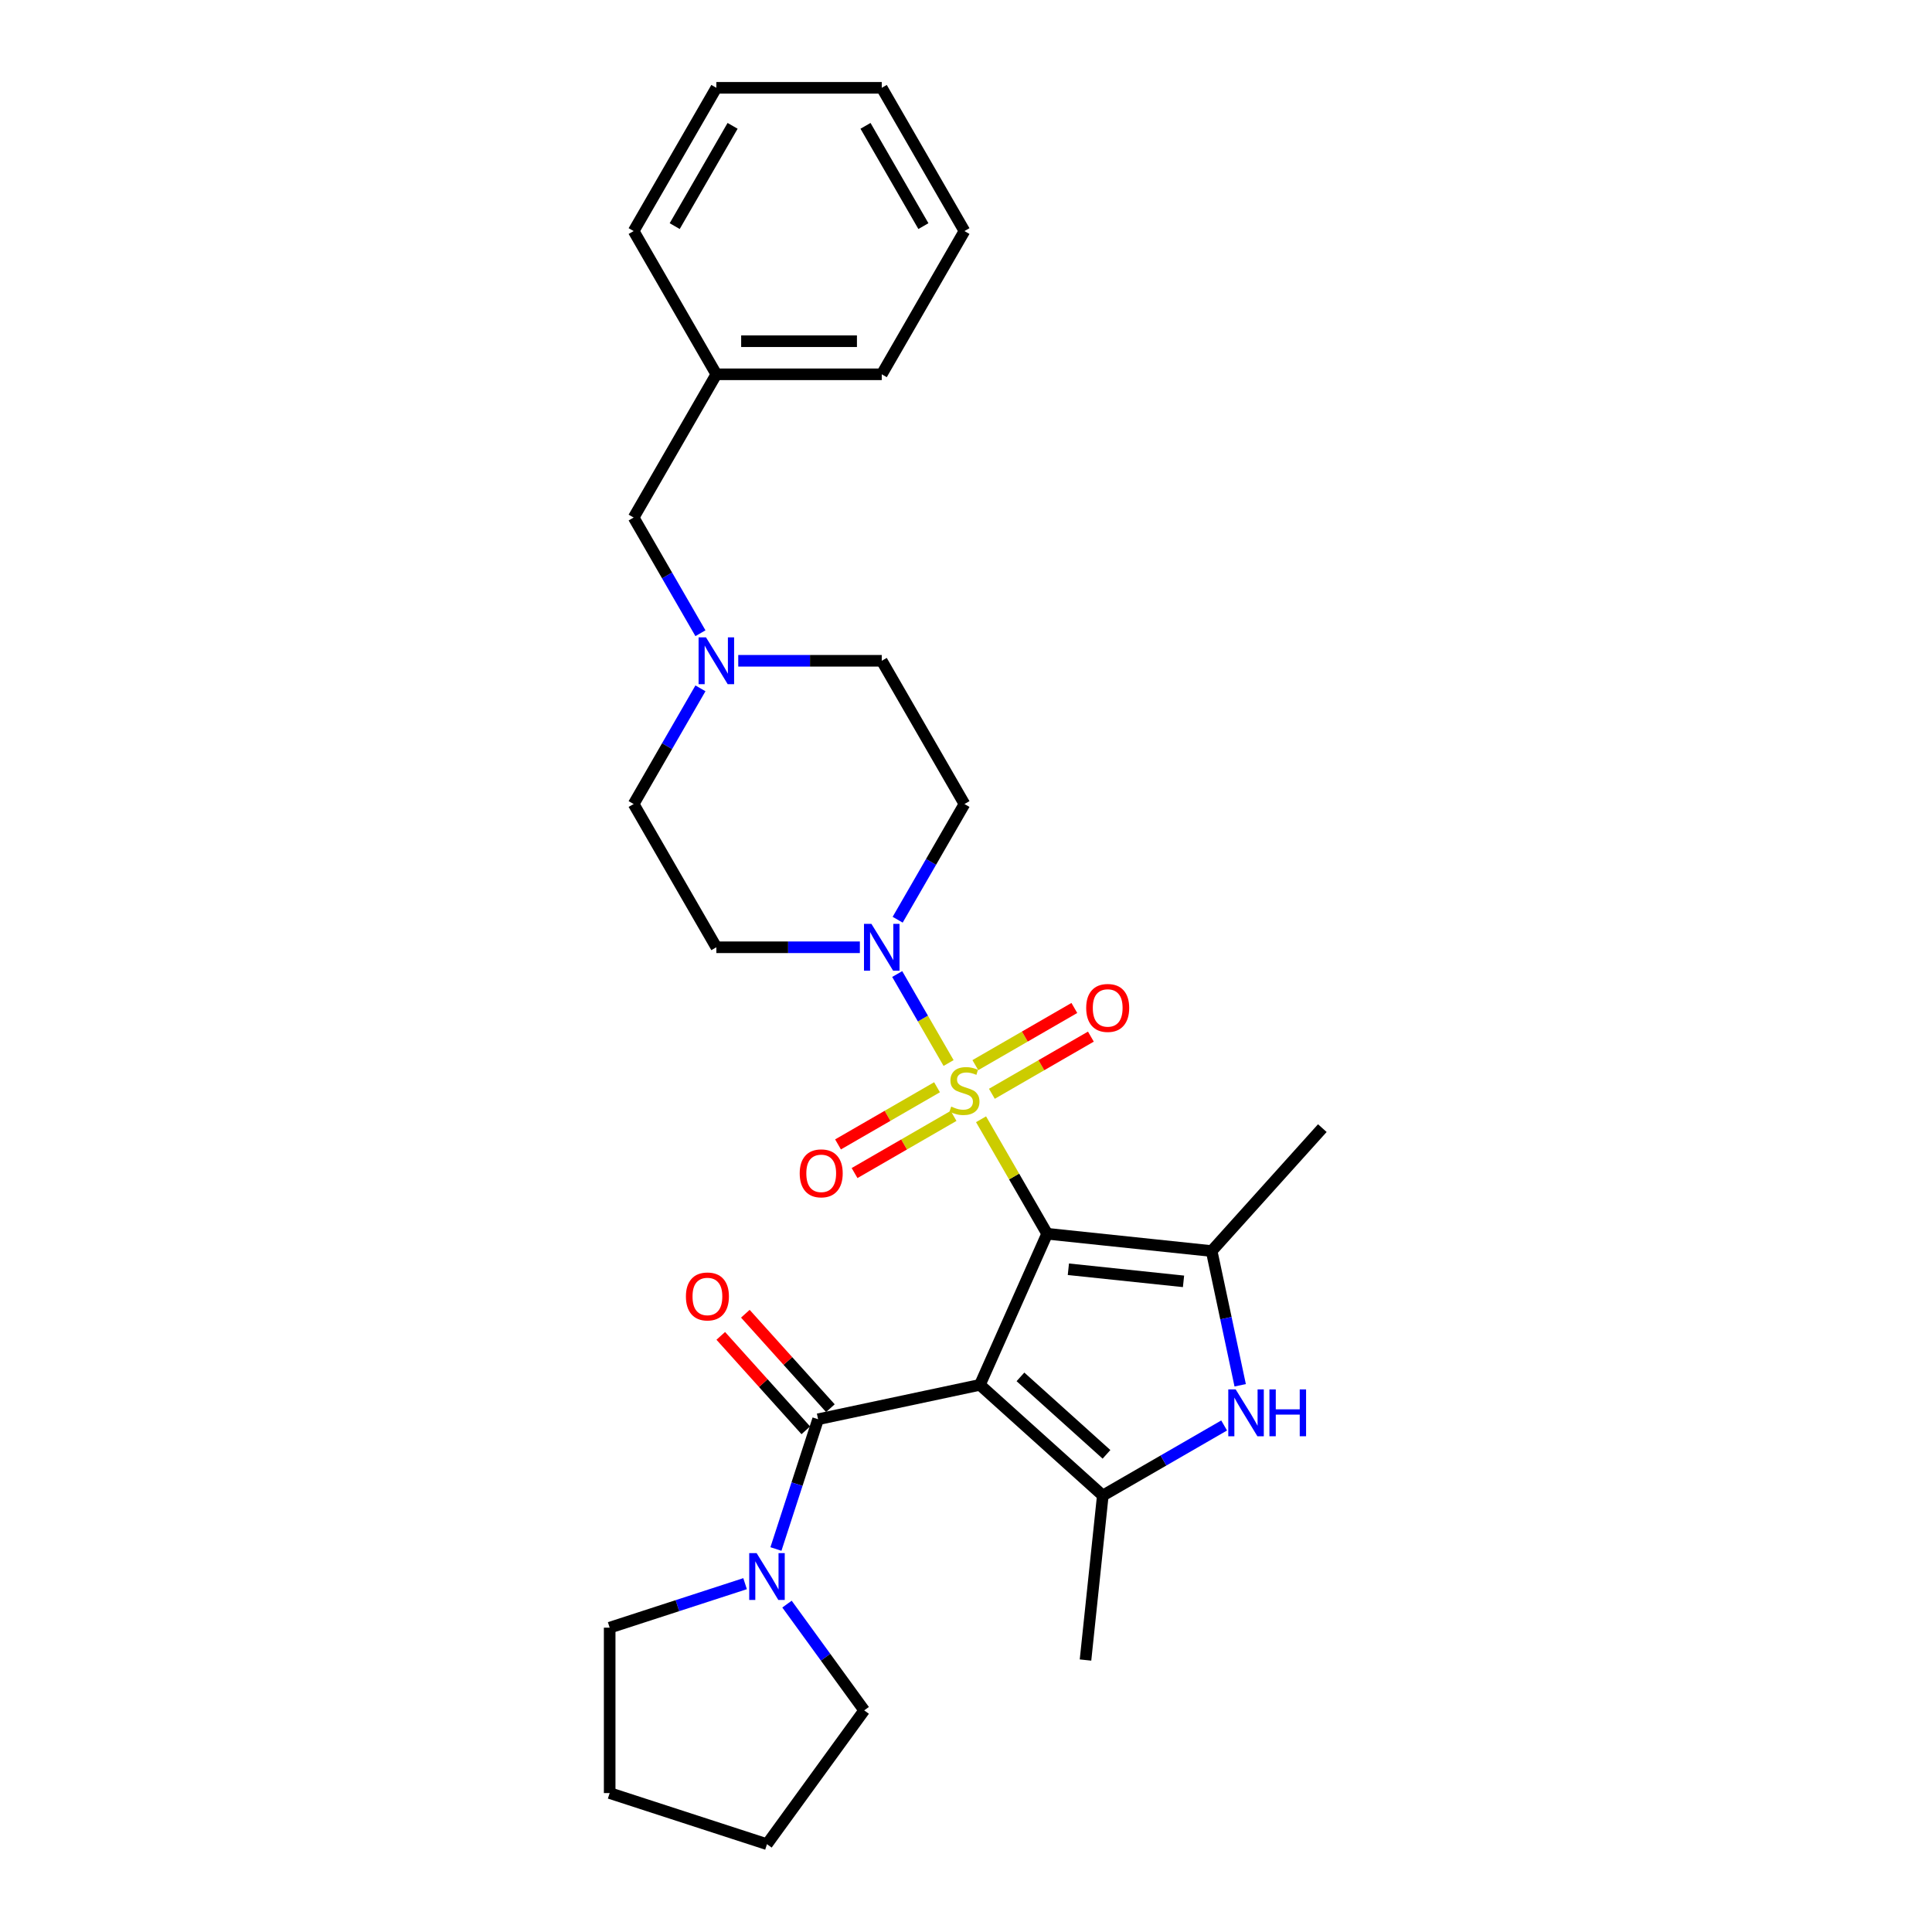 <?xml version='1.0' encoding='iso-8859-1'?>
<svg version='1.1' baseProfile='full'
              xmlns='http://www.w3.org/2000/svg'
                      xmlns:rdkit='http://www.rdkit.org/xml'
                      xmlns:xlink='http://www.w3.org/1999/xlink'
                  xml:space='preserve'
width='1000px' height='1000px' viewBox='0 0 1000 1000'>
<!-- END OF HEADER -->
<rect style='opacity:1.0;fill:#FFFFFF;stroke:none' width='1000' height='1000' x='0' y='0'> </rect>
<path class='bond-0' d='M 542.006,638.591 L 507.184,716.801' style='fill:none;fill-rule:evenodd;stroke:#000000;stroke-width:6px;stroke-linecap:butt;stroke-linejoin:miter;stroke-opacity:1' />
<path class='bond-1' d='M 542.006,638.591 L 524.898,608.959' style='fill:none;fill-rule:evenodd;stroke:#000000;stroke-width:6px;stroke-linecap:butt;stroke-linejoin:miter;stroke-opacity:1' />
<path class='bond-1' d='M 524.898,608.959 L 507.79,579.328' style='fill:none;fill-rule:evenodd;stroke:#CCCC00;stroke-width:6px;stroke-linecap:butt;stroke-linejoin:miter;stroke-opacity:1' />
<path class='bond-2' d='M 542.006,638.591 L 627.149,647.54' style='fill:none;fill-rule:evenodd;stroke:#000000;stroke-width:6px;stroke-linecap:butt;stroke-linejoin:miter;stroke-opacity:1' />
<path class='bond-2' d='M 552.987,656.962 L 612.587,663.226' style='fill:none;fill-rule:evenodd;stroke:#000000;stroke-width:6px;stroke-linecap:butt;stroke-linejoin:miter;stroke-opacity:1' />
<path class='bond-3' d='M 507.184,716.801 L 570.806,774.087' style='fill:none;fill-rule:evenodd;stroke:#000000;stroke-width:6px;stroke-linecap:butt;stroke-linejoin:miter;stroke-opacity:1' />
<path class='bond-3' d='M 528.185,712.67 L 572.72,752.769' style='fill:none;fill-rule:evenodd;stroke:#000000;stroke-width:6px;stroke-linecap:butt;stroke-linejoin:miter;stroke-opacity:1' />
<path class='bond-4' d='M 507.184,716.801 L 423.443,734.601' style='fill:none;fill-rule:evenodd;stroke:#000000;stroke-width:6px;stroke-linecap:butt;stroke-linejoin:miter;stroke-opacity:1' />
<path class='bond-6' d='M 490.985,550.22 L 477.688,527.19' style='fill:none;fill-rule:evenodd;stroke:#CCCC00;stroke-width:6px;stroke-linecap:butt;stroke-linejoin:miter;stroke-opacity:1' />
<path class='bond-6' d='M 477.688,527.19 L 464.391,504.159' style='fill:none;fill-rule:evenodd;stroke:#0000FF;stroke-width:6px;stroke-linecap:butt;stroke-linejoin:miter;stroke-opacity:1' />
<path class='bond-8' d='M 513.394,566.139 L 539.016,551.346' style='fill:none;fill-rule:evenodd;stroke:#CCCC00;stroke-width:6px;stroke-linecap:butt;stroke-linejoin:miter;stroke-opacity:1' />
<path class='bond-8' d='M 539.016,551.346 L 564.639,536.553' style='fill:none;fill-rule:evenodd;stroke:#FF0000;stroke-width:6px;stroke-linecap:butt;stroke-linejoin:miter;stroke-opacity:1' />
<path class='bond-8' d='M 504.833,551.311 L 530.455,536.518' style='fill:none;fill-rule:evenodd;stroke:#CCCC00;stroke-width:6px;stroke-linecap:butt;stroke-linejoin:miter;stroke-opacity:1' />
<path class='bond-8' d='M 530.455,536.518 L 556.078,521.725' style='fill:none;fill-rule:evenodd;stroke:#FF0000;stroke-width:6px;stroke-linecap:butt;stroke-linejoin:miter;stroke-opacity:1' />
<path class='bond-9' d='M 485.005,562.758 L 459.383,577.551' style='fill:none;fill-rule:evenodd;stroke:#CCCC00;stroke-width:6px;stroke-linecap:butt;stroke-linejoin:miter;stroke-opacity:1' />
<path class='bond-9' d='M 459.383,577.551 L 433.761,592.344' style='fill:none;fill-rule:evenodd;stroke:#FF0000;stroke-width:6px;stroke-linecap:butt;stroke-linejoin:miter;stroke-opacity:1' />
<path class='bond-9' d='M 493.566,577.587 L 467.944,592.38' style='fill:none;fill-rule:evenodd;stroke:#CCCC00;stroke-width:6px;stroke-linecap:butt;stroke-linejoin:miter;stroke-opacity:1' />
<path class='bond-9' d='M 467.944,592.38 L 442.322,607.173' style='fill:none;fill-rule:evenodd;stroke:#FF0000;stroke-width:6px;stroke-linecap:butt;stroke-linejoin:miter;stroke-opacity:1' />
<path class='bond-5' d='M 627.149,647.54 L 634.533,682.279' style='fill:none;fill-rule:evenodd;stroke:#000000;stroke-width:6px;stroke-linecap:butt;stroke-linejoin:miter;stroke-opacity:1' />
<path class='bond-5' d='M 634.533,682.279 L 641.917,717.018' style='fill:none;fill-rule:evenodd;stroke:#0000FF;stroke-width:6px;stroke-linecap:butt;stroke-linejoin:miter;stroke-opacity:1' />
<path class='bond-17' d='M 627.149,647.54 L 684.434,583.918' style='fill:none;fill-rule:evenodd;stroke:#000000;stroke-width:6px;stroke-linecap:butt;stroke-linejoin:miter;stroke-opacity:1' />
<path class='bond-18' d='M 570.806,774.087 L 561.857,859.23' style='fill:none;fill-rule:evenodd;stroke:#000000;stroke-width:6px;stroke-linecap:butt;stroke-linejoin:miter;stroke-opacity:1' />
<path class='bond-29' d='M 570.806,774.087 L 602.21,755.956' style='fill:none;fill-rule:evenodd;stroke:#000000;stroke-width:6px;stroke-linecap:butt;stroke-linejoin:miter;stroke-opacity:1' />
<path class='bond-29' d='M 602.21,755.956 L 633.613,737.825' style='fill:none;fill-rule:evenodd;stroke:#0000FF;stroke-width:6px;stroke-linecap:butt;stroke-linejoin:miter;stroke-opacity:1' />
<path class='bond-7' d='M 423.443,734.601 L 412.533,768.18' style='fill:none;fill-rule:evenodd;stroke:#000000;stroke-width:6px;stroke-linecap:butt;stroke-linejoin:miter;stroke-opacity:1' />
<path class='bond-7' d='M 412.533,768.18 L 401.622,801.76' style='fill:none;fill-rule:evenodd;stroke:#0000FF;stroke-width:6px;stroke-linecap:butt;stroke-linejoin:miter;stroke-opacity:1' />
<path class='bond-13' d='M 429.805,728.872 L 407.798,704.43' style='fill:none;fill-rule:evenodd;stroke:#000000;stroke-width:6px;stroke-linecap:butt;stroke-linejoin:miter;stroke-opacity:1' />
<path class='bond-13' d='M 407.798,704.43 L 385.79,679.988' style='fill:none;fill-rule:evenodd;stroke:#FF0000;stroke-width:6px;stroke-linecap:butt;stroke-linejoin:miter;stroke-opacity:1' />
<path class='bond-13' d='M 417.081,740.329 L 395.073,715.887' style='fill:none;fill-rule:evenodd;stroke:#000000;stroke-width:6px;stroke-linecap:butt;stroke-linejoin:miter;stroke-opacity:1' />
<path class='bond-13' d='M 395.073,715.887 L 373.065,691.445' style='fill:none;fill-rule:evenodd;stroke:#FF0000;stroke-width:6px;stroke-linecap:butt;stroke-linejoin:miter;stroke-opacity:1' />
<path class='bond-11' d='M 464.629,476.044 L 481.914,446.104' style='fill:none;fill-rule:evenodd;stroke:#0000FF;stroke-width:6px;stroke-linecap:butt;stroke-linejoin:miter;stroke-opacity:1' />
<path class='bond-11' d='M 481.914,446.104 L 499.2,416.165' style='fill:none;fill-rule:evenodd;stroke:#000000;stroke-width:6px;stroke-linecap:butt;stroke-linejoin:miter;stroke-opacity:1' />
<path class='bond-12' d='M 445.059,490.307 L 407.92,490.307' style='fill:none;fill-rule:evenodd;stroke:#0000FF;stroke-width:6px;stroke-linecap:butt;stroke-linejoin:miter;stroke-opacity:1' />
<path class='bond-12' d='M 407.92,490.307 L 370.782,490.307' style='fill:none;fill-rule:evenodd;stroke:#000000;stroke-width:6px;stroke-linecap:butt;stroke-linejoin:miter;stroke-opacity:1' />
<path class='bond-20' d='M 407.35,830.286 L 427.33,857.785' style='fill:none;fill-rule:evenodd;stroke:#0000FF;stroke-width:6px;stroke-linecap:butt;stroke-linejoin:miter;stroke-opacity:1' />
<path class='bond-20' d='M 427.33,857.785 L 447.309,885.284' style='fill:none;fill-rule:evenodd;stroke:#000000;stroke-width:6px;stroke-linecap:butt;stroke-linejoin:miter;stroke-opacity:1' />
<path class='bond-21' d='M 385.653,819.706 L 350.609,831.092' style='fill:none;fill-rule:evenodd;stroke:#0000FF;stroke-width:6px;stroke-linecap:butt;stroke-linejoin:miter;stroke-opacity:1' />
<path class='bond-21' d='M 350.609,831.092 L 315.566,842.478' style='fill:none;fill-rule:evenodd;stroke:#000000;stroke-width:6px;stroke-linecap:butt;stroke-linejoin:miter;stroke-opacity:1' />
<path class='bond-10' d='M 362.547,356.286 L 345.262,386.225' style='fill:none;fill-rule:evenodd;stroke:#0000FF;stroke-width:6px;stroke-linecap:butt;stroke-linejoin:miter;stroke-opacity:1' />
<path class='bond-10' d='M 345.262,386.225 L 327.976,416.165' style='fill:none;fill-rule:evenodd;stroke:#000000;stroke-width:6px;stroke-linecap:butt;stroke-linejoin:miter;stroke-opacity:1' />
<path class='bond-16' d='M 362.547,327.76 L 345.262,297.82' style='fill:none;fill-rule:evenodd;stroke:#0000FF;stroke-width:6px;stroke-linecap:butt;stroke-linejoin:miter;stroke-opacity:1' />
<path class='bond-16' d='M 345.262,297.82 L 327.976,267.881' style='fill:none;fill-rule:evenodd;stroke:#000000;stroke-width:6px;stroke-linecap:butt;stroke-linejoin:miter;stroke-opacity:1' />
<path class='bond-30' d='M 382.117,342.023 L 419.255,342.023' style='fill:none;fill-rule:evenodd;stroke:#0000FF;stroke-width:6px;stroke-linecap:butt;stroke-linejoin:miter;stroke-opacity:1' />
<path class='bond-30' d='M 419.255,342.023 L 456.394,342.023' style='fill:none;fill-rule:evenodd;stroke:#000000;stroke-width:6px;stroke-linecap:butt;stroke-linejoin:miter;stroke-opacity:1' />
<path class='bond-15' d='M 499.2,416.165 L 456.394,342.023' style='fill:none;fill-rule:evenodd;stroke:#000000;stroke-width:6px;stroke-linecap:butt;stroke-linejoin:miter;stroke-opacity:1' />
<path class='bond-14' d='M 370.782,490.307 L 327.976,416.165' style='fill:none;fill-rule:evenodd;stroke:#000000;stroke-width:6px;stroke-linecap:butt;stroke-linejoin:miter;stroke-opacity:1' />
<path class='bond-19' d='M 327.976,267.881 L 370.782,193.739' style='fill:none;fill-rule:evenodd;stroke:#000000;stroke-width:6px;stroke-linecap:butt;stroke-linejoin:miter;stroke-opacity:1' />
<path class='bond-22' d='M 370.782,193.739 L 456.394,193.739' style='fill:none;fill-rule:evenodd;stroke:#000000;stroke-width:6px;stroke-linecap:butt;stroke-linejoin:miter;stroke-opacity:1' />
<path class='bond-22' d='M 383.624,176.616 L 443.552,176.616' style='fill:none;fill-rule:evenodd;stroke:#000000;stroke-width:6px;stroke-linecap:butt;stroke-linejoin:miter;stroke-opacity:1' />
<path class='bond-23' d='M 370.782,193.739 L 327.976,119.597' style='fill:none;fill-rule:evenodd;stroke:#000000;stroke-width:6px;stroke-linecap:butt;stroke-linejoin:miter;stroke-opacity:1' />
<path class='bond-24' d='M 447.309,885.284 L 396.988,954.545' style='fill:none;fill-rule:evenodd;stroke:#000000;stroke-width:6px;stroke-linecap:butt;stroke-linejoin:miter;stroke-opacity:1' />
<path class='bond-25' d='M 315.566,842.478 L 315.566,928.09' style='fill:none;fill-rule:evenodd;stroke:#000000;stroke-width:6px;stroke-linecap:butt;stroke-linejoin:miter;stroke-opacity:1' />
<path class='bond-26' d='M 456.394,193.739 L 499.2,119.597' style='fill:none;fill-rule:evenodd;stroke:#000000;stroke-width:6px;stroke-linecap:butt;stroke-linejoin:miter;stroke-opacity:1' />
<path class='bond-27' d='M 327.976,119.597 L 370.782,45.455' style='fill:none;fill-rule:evenodd;stroke:#000000;stroke-width:6px;stroke-linecap:butt;stroke-linejoin:miter;stroke-opacity:1' />
<path class='bond-27' d='M 349.225,117.036 L 379.189,65.137' style='fill:none;fill-rule:evenodd;stroke:#000000;stroke-width:6px;stroke-linecap:butt;stroke-linejoin:miter;stroke-opacity:1' />
<path class='bond-31' d='M 396.988,954.545 L 315.566,928.09' style='fill:none;fill-rule:evenodd;stroke:#000000;stroke-width:6px;stroke-linecap:butt;stroke-linejoin:miter;stroke-opacity:1' />
<path class='bond-32' d='M 499.2,119.597 L 456.394,45.455' style='fill:none;fill-rule:evenodd;stroke:#000000;stroke-width:6px;stroke-linecap:butt;stroke-linejoin:miter;stroke-opacity:1' />
<path class='bond-32' d='M 477.95,117.036 L 447.986,65.137' style='fill:none;fill-rule:evenodd;stroke:#000000;stroke-width:6px;stroke-linecap:butt;stroke-linejoin:miter;stroke-opacity:1' />
<path class='bond-28' d='M 370.782,45.455 L 456.394,45.455' style='fill:none;fill-rule:evenodd;stroke:#000000;stroke-width:6px;stroke-linecap:butt;stroke-linejoin:miter;stroke-opacity:1' />
<path  class='atom-2' d='M 492.351 572.77
Q 492.625 572.873, 493.755 573.352
Q 494.885 573.832, 496.118 574.14
Q 497.385 574.414, 498.618 574.414
Q 500.912 574.414, 502.248 573.318
Q 503.583 572.188, 503.583 570.236
Q 503.583 568.901, 502.898 568.079
Q 502.248 567.257, 501.22 566.812
Q 500.193 566.367, 498.481 565.853
Q 496.323 565.202, 495.022 564.586
Q 493.755 563.969, 492.83 562.668
Q 491.94 561.367, 491.94 559.175
Q 491.94 556.127, 493.995 554.244
Q 496.083 552.36, 500.193 552.36
Q 503.001 552.36, 506.186 553.696
L 505.398 556.333
Q 502.487 555.134, 500.296 555.134
Q 497.933 555.134, 496.631 556.127
Q 495.33 557.086, 495.364 558.764
Q 495.364 560.065, 496.015 560.853
Q 496.7 561.641, 497.659 562.086
Q 498.652 562.531, 500.296 563.045
Q 502.487 563.73, 503.789 564.415
Q 505.09 565.099, 506.014 566.503
Q 506.973 567.873, 506.973 570.236
Q 506.973 573.592, 504.713 575.407
Q 502.487 577.188, 498.755 577.188
Q 496.597 577.188, 494.953 576.708
Q 493.344 576.263, 491.426 575.476
L 492.351 572.77
' fill='#CCCC00'/>
<path  class='atom-6' d='M 639.589 719.158
L 647.534 732
Q 648.321 733.267, 649.588 735.561
Q 650.855 737.856, 650.924 737.993
L 650.924 719.158
L 654.143 719.158
L 654.143 743.403
L 650.821 743.403
L 642.294 729.363
Q 641.301 727.719, 640.24 725.836
Q 639.212 723.952, 638.904 723.37
L 638.904 743.403
L 635.754 743.403
L 635.754 719.158
L 639.589 719.158
' fill='#0000FF'/>
<path  class='atom-6' d='M 657.054 719.158
L 660.341 719.158
L 660.341 729.466
L 672.738 729.466
L 672.738 719.158
L 676.025 719.158
L 676.025 743.403
L 672.738 743.403
L 672.738 732.205
L 660.341 732.205
L 660.341 743.403
L 657.054 743.403
L 657.054 719.158
' fill='#0000FF'/>
<path  class='atom-7' d='M 451.035 478.184
L 458.979 491.026
Q 459.767 492.293, 461.034 494.587
Q 462.301 496.882, 462.37 497.019
L 462.37 478.184
L 465.589 478.184
L 465.589 502.429
L 462.267 502.429
L 453.74 488.389
Q 452.747 486.745, 451.685 484.862
Q 450.658 482.978, 450.35 482.396
L 450.35 502.429
L 447.199 502.429
L 447.199 478.184
L 451.035 478.184
' fill='#0000FF'/>
<path  class='atom-8' d='M 391.628 803.9
L 399.573 816.742
Q 400.361 818.009, 401.628 820.303
Q 402.895 822.598, 402.963 822.735
L 402.963 803.9
L 406.182 803.9
L 406.182 828.145
L 402.861 828.145
L 394.334 814.105
Q 393.341 812.461, 392.279 810.578
Q 391.252 808.694, 390.943 808.112
L 390.943 828.145
L 387.793 828.145
L 387.793 803.9
L 391.628 803.9
' fill='#0000FF'/>
<path  class='atom-9' d='M 562.212 521.711
Q 562.212 515.89, 565.089 512.637
Q 567.965 509.383, 573.342 509.383
Q 578.718 509.383, 581.595 512.637
Q 584.471 515.89, 584.471 521.711
Q 584.471 527.601, 581.561 530.957
Q 578.65 534.279, 573.342 534.279
Q 568 534.279, 565.089 530.957
Q 562.212 527.636, 562.212 521.711
M 573.342 531.54
Q 577.04 531.54, 579.026 529.074
Q 581.047 526.574, 581.047 521.711
Q 581.047 516.951, 579.026 514.554
Q 577.04 512.123, 573.342 512.123
Q 569.643 512.123, 567.623 514.52
Q 565.637 516.917, 565.637 521.711
Q 565.637 526.608, 567.623 529.074
Q 569.643 531.54, 573.342 531.54
' fill='#FF0000'/>
<path  class='atom-10' d='M 413.928 607.323
Q 413.928 601.502, 416.805 598.248
Q 419.681 594.995, 425.058 594.995
Q 430.434 594.995, 433.311 598.248
Q 436.187 601.502, 436.187 607.323
Q 436.187 613.213, 433.276 616.569
Q 430.366 619.891, 425.058 619.891
Q 419.716 619.891, 416.805 616.569
Q 413.928 613.248, 413.928 607.323
M 425.058 617.151
Q 428.756 617.151, 430.742 614.686
Q 432.763 612.186, 432.763 607.323
Q 432.763 602.563, 430.742 600.166
Q 428.756 597.735, 425.058 597.735
Q 421.359 597.735, 419.339 600.132
Q 417.353 602.529, 417.353 607.323
Q 417.353 612.22, 419.339 614.686
Q 421.359 617.151, 425.058 617.151
' fill='#FF0000'/>
<path  class='atom-11' d='M 365.423 329.9
L 373.367 342.742
Q 374.155 344.009, 375.422 346.303
Q 376.689 348.598, 376.758 348.735
L 376.758 329.9
L 379.977 329.9
L 379.977 354.145
L 376.655 354.145
L 368.128 340.105
Q 367.135 338.461, 366.073 336.578
Q 365.046 334.694, 364.738 334.112
L 364.738 354.145
L 361.587 354.145
L 361.587 329.9
L 365.423 329.9
' fill='#0000FF'/>
<path  class='atom-14' d='M 355.028 671.047
Q 355.028 665.226, 357.905 661.972
Q 360.781 658.719, 366.158 658.719
Q 371.534 658.719, 374.411 661.972
Q 377.287 665.226, 377.287 671.047
Q 377.287 676.937, 374.376 680.293
Q 371.466 683.615, 366.158 683.615
Q 360.815 683.615, 357.905 680.293
Q 355.028 676.972, 355.028 671.047
M 366.158 680.876
Q 369.856 680.876, 371.842 678.41
Q 373.863 675.91, 373.863 671.047
Q 373.863 666.287, 371.842 663.89
Q 369.856 661.459, 366.158 661.459
Q 362.459 661.459, 360.439 663.856
Q 358.453 666.253, 358.453 671.047
Q 358.453 675.944, 360.439 678.41
Q 362.459 680.876, 366.158 680.876
' fill='#FF0000'/>
</svg>
